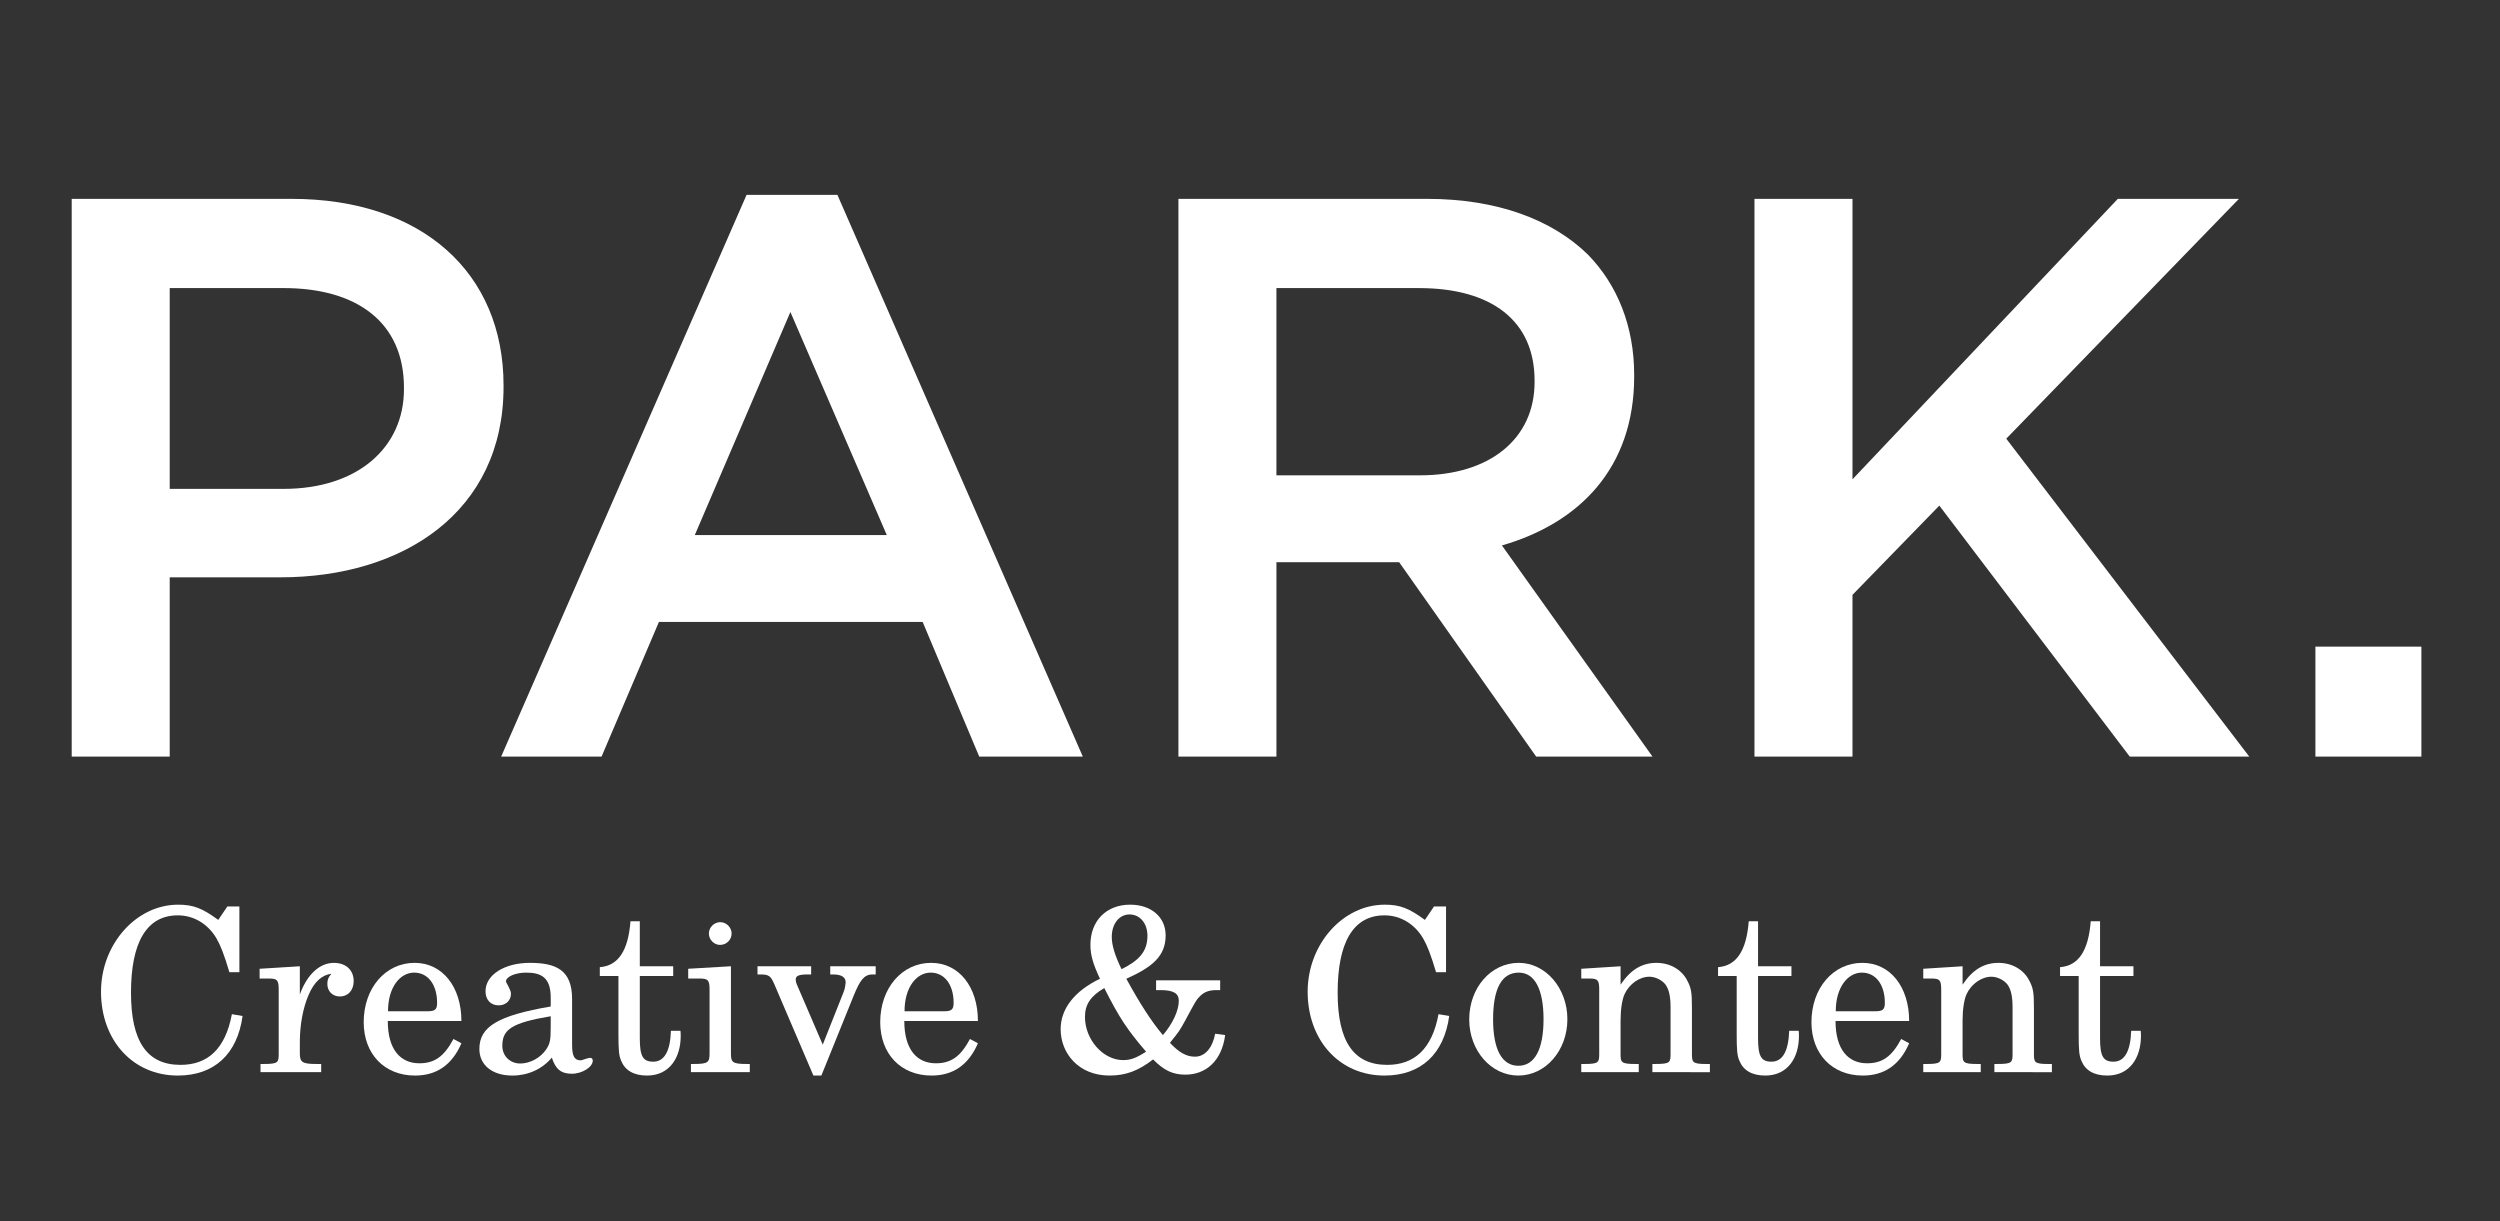 <?xml version="1.0" encoding="utf-8"?>
<!-- Generator: Adobe Illustrator 16.0.0, SVG Export Plug-In . SVG Version: 6.00 Build 0)  -->
<!DOCTYPE svg PUBLIC "-//W3C//DTD SVG 1.1//EN" "http://www.w3.org/Graphics/SVG/1.1/DTD/svg11.dtd">
<svg version="1.1" id="Layer_1" xmlns="http://www.w3.org/2000/svg" xmlns:xlink="http://www.w3.org/1999/xlink" x="0px" y="0px"
	 width="315.274px" height="154.006px" viewBox="0 0 315.274 154.006" enable-background="new 0 0 315.274 154.006"
	 xml:space="preserve">
<rect x="0" y="0" width="315.274" height="154.006" fill="#333333" stroke="none"/>
<g>
	<path fill="#FFFFFF" d="M22.424,135.638c-5.645,0-9.686-4.413-9.686-10.574c0-5.989,4.442-10.975,9.714-10.975
		c1.92,0,3.038,0.43,5.072,1.92l1.146-1.691h1.519v8.282h-1.261c-0.659-2.207-1.089-3.324-1.633-4.27
		c-1.089-1.834-2.866-2.895-4.872-2.895c-3.983,0-5.903,3.496-5.903,9.743c0,6.161,2.006,9.112,6.247,9.112
		c3.381,0,5.645-1.948,6.476-6.391l1.347,0.229C29.932,132.944,27.009,135.638,22.424,135.638z"/>
	<path fill="#FFFFFF" d="M42.857,125.666c-0.917,0-1.576-0.659-1.576-1.576c0-0.545,0.115-0.831,0.516-1.29
		c-1.204,0.144-2.178,1.032-2.866,2.637c-0.716,1.633-1.118,3.811-1.118,5.96v1.433c0,1.146,0.315,1.348,2.149,1.348h0.544v1.031
		h-7.651v-1.031h0.401c1.863,0,1.891-0.201,1.891-1.348v-7.994c0-1.232-0.172-1.434-1.232-1.434h-1.175v-1.231l5.072-0.315v3.553
		c0.917-2.521,2.493-3.982,4.298-3.982c1.519,0,2.493,0.917,2.493,2.292C44.605,124.892,43.889,125.666,42.857,125.666z"/>
	<path fill="#FFFFFF" d="M52.342,135.638c-3.868,0-6.476-2.723-6.476-6.734c0-4.298,2.751-7.479,6.419-7.479
		c3.525,0,5.903,3.037,5.903,7.336h-9.285c0,3.61,1.604,5.33,3.983,5.33c1.92,0,3.124-0.86,4.299-3.066l1.003,0.544
		C57.014,134.291,55.065,135.638,52.342,135.638z M52.228,122.656c-1.748,0-3.295,1.806-3.295,4.872h5.015
		c0.917,0,1.175-0.229,1.175-1.061C55.122,124.176,53.976,122.656,52.228,122.656z"/>
	<path fill="#FFFFFF" d="M72.116,135.408c-1.347,0-2.063-0.572-2.521-2.034c-1.232,1.462-3.009,2.264-4.986,2.264
		c-2.522,0-4.155-1.318-4.155-3.353c0-2.809,2.321-4.213,8.998-5.358v-1.118c0-2.521-1.175-3.152-3.095-3.152
		c-1.375,0-2.55,0.517-2.55,1.118c0,0.144,0.63,1.031,0.63,1.547c0,0.86-0.659,1.462-1.547,1.462c-1.003,0-1.662-0.688-1.662-1.776
		c0-2.063,2.378-3.582,5.588-3.582c3.295,0,5.33,0.888,5.33,4.556v5.76c0,1.434,0.287,1.978,1.089,1.978
		c0.172,0,0.831-0.315,1.232-0.315c0.144,0,0.287,0.144,0.287,0.344C74.752,134.577,73.405,135.408,72.116,135.408z M69.451,128.158
		c-4.958,0.831-6.104,1.691-6.104,3.726c0,1.29,0.974,2.235,2.264,2.235c1.232,0,2.55-0.717,3.267-1.776
		c0.487-0.745,0.573-1.146,0.573-2.866V128.158z"/>
	<path fill="#FFFFFF" d="M81.602,135.638c-1.69,0-2.779-0.659-3.267-1.862c-0.287-0.659-0.344-1.347-0.344-3.382v-7.307h-2.35
		v-1.118c2.321-0.172,3.582-2.063,3.869-5.788h1.175v5.674h4.212v1.232h-4.212v7.822c0,2.265,0.373,2.98,1.691,2.98
		c1.404,0,2.149-1.318,2.235-3.897h1.203c0.029,0.287,0.029,0.487,0.029,0.659C85.843,133.374,84.438,135.638,81.602,135.638z"/>
	<path fill="#FFFFFF" d="M87.133,135.208v-1.031h0.344c1.834,0,2.006-0.201,2.006-1.348v-7.994c0-1.204-0.172-1.434-1.232-1.434
		h-1.461v-1.231l5.388-0.315v10.975c0,1.146,0.172,1.348,2.034,1.348h0.344v1.031H87.133z M90.801,119.161
		c-0.745,0-1.404-0.659-1.404-1.434c0-0.773,0.659-1.433,1.433-1.433c0.774,0,1.433,0.659,1.433,1.433
		C92.263,118.53,91.604,119.161,90.801,119.161z"/>
	<path fill="#FFFFFF" d="M110.029,122.886c-1.089,0-1.604,0.803-2.378,2.693l-4.069,10.059h-1.003l-4.929-11.52
		c-0.43-0.975-0.63-1.232-1.719-1.232h-0.401v-1.031h6.763v1.031h-0.401c-1.175,0-1.547,0.172-1.547,0.659
		c0,0.172,0.057,0.43,0.143,0.602l3.267,7.594l2.636-6.647c0.172-0.43,0.229-0.889,0.258-1.204c0-0.659-0.544-1.003-1.547-1.003
		h-0.401v-1.031h5.731v1.031H110.029z"/>
	<path fill="#FFFFFF" d="M117.48,135.638c-3.868,0-6.476-2.723-6.476-6.734c0-4.298,2.751-7.479,6.419-7.479
		c3.525,0,5.903,3.037,5.903,7.336h-9.285c0,3.61,1.604,5.33,3.983,5.33c1.92,0,3.124-0.86,4.299-3.066l1.003,0.544
		C122.151,134.291,120.203,135.638,117.48,135.638z M117.366,122.656c-1.748,0-3.295,1.806-3.295,4.872h5.015
		c0.917,0,1.175-0.229,1.175-1.061C120.26,124.176,119.114,122.656,117.366,122.656z"/>
	<path fill="#FFFFFF" d="M149.49,135.523c-1.576,0-2.694-0.516-4.069-1.92c-1.863,1.433-3.439,2.034-5.502,2.034
		c-3.897,0-6.161-2.809-6.161-5.846c0-2.579,1.748-4.814,4.958-6.361c-0.888-1.892-1.204-3.009-1.204-4.27
		c0-3.038,2.006-5.072,5.015-5.072c2.665,0,4.471,1.576,4.471,3.868c0,2.607-1.634,3.983-4.958,5.474
		c1.719,3.152,3.209,5.444,4.613,7.106c1.232-1.433,2.006-3.095,2.006-4.327c0-0.889-0.602-1.347-2.292-1.347h-0.573v-1.232h8.081
		v1.232h-0.602c-0.917,0.028-1.461,0.286-1.948,0.773c-0.516,0.516-0.487,0.545-1.892,3.124c-0.63,1.146-0.688,1.261-1.891,2.751
		c1.146,1.231,2.092,1.748,3.152,1.748c1.261,0,2.207-1.089,2.551-2.895l1.261,0.172
		C154.075,133.804,152.069,135.523,149.49,135.523z M139.26,124.605c-1.719,1.003-2.436,2.063-2.436,3.639
		c0,2.866,2.292,5.445,4.814,5.445c0.946,0,1.633-0.258,2.895-1.061C142.097,129.792,141.151,128.331,139.26,124.605z
		 M142.44,115.32c-1.29,0-2.235,1.176-2.235,2.837c0,1.061,0.401,2.351,1.232,4.069c2.178-1.089,3.267-2.206,3.267-4.212
		C144.705,116.438,143.759,115.32,142.44,115.32z"/>
	<path fill="#FFFFFF" d="M174.594,135.638c-5.645,0-9.686-4.413-9.686-10.574c0-5.989,4.442-10.975,9.714-10.975
		c1.92,0,3.038,0.43,5.072,1.92l1.146-1.691h1.519v8.282h-1.261c-0.659-2.207-1.089-3.324-1.633-4.27
		c-1.089-1.834-2.866-2.895-4.872-2.895c-3.983,0-5.903,3.496-5.903,9.743c0,6.161,2.006,9.112,6.247,9.112
		c3.381,0,5.645-1.948,6.476-6.391l1.347,0.229C182.102,132.944,179.179,135.638,174.594,135.638z"/>
	<path fill="#FFFFFF" d="M191.474,135.638c-3.439,0-6.19-3.152-6.19-7.078c0-4.012,2.751-7.135,6.247-7.135
		c3.381,0,6.132,3.181,6.132,7.106C197.663,132.485,194.912,135.638,191.474,135.638z M191.531,122.656
		c-2.149,0-3.238,2.007-3.238,5.903c0,3.783,1.117,5.846,3.181,5.846c2.063,0,3.181-2.063,3.181-5.874
		C194.654,124.749,193.537,122.656,191.531,122.656z"/>
	<path fill="#FFFFFF" d="M208.381,135.208v-1.031h0.401c1.863,0,1.892-0.201,1.892-1.348v-5.788c0-1.375-0.201-2.264-0.63-2.865
		c-0.43-0.573-1.29-1.003-2.035-1.003c-1.232,0-2.522,0.888-3.124,2.178c-0.315,0.659-0.516,1.948-0.516,3.353v4.126
		c0,1.146,0.029,1.348,1.892,1.348h0.401v1.031h-7.25v-1.031h0.401c1.834,0,1.863-0.201,1.863-1.348v-7.994
		c0-1.232-0.172-1.434-1.232-1.434h-1.031v-1.231l4.957-0.315v2.321c1.261-1.892,2.694-2.751,4.528-2.751
		c1.691,0,3.152,0.831,3.869,2.206c0.516,0.975,0.602,1.49,0.602,3.554v5.645c0,1.146,0.029,1.348,1.863,1.348h0.401v1.031H208.381z
		"/>
	<path fill="#FFFFFF" d="M222.624,135.638c-1.69,0-2.779-0.659-3.267-1.862c-0.287-0.659-0.344-1.347-0.344-3.382v-7.307h-2.35
		v-1.118c2.321-0.172,3.582-2.063,3.869-5.788h1.175v5.674h4.212v1.232h-4.212v7.822c0,2.265,0.373,2.98,1.691,2.98
		c1.404,0,2.149-1.318,2.235-3.897h1.203c0.029,0.287,0.029,0.487,0.029,0.659C226.865,133.374,225.461,135.638,222.624,135.638z"/>
	<path fill="#FFFFFF" d="M234.917,135.638c-3.868,0-6.476-2.723-6.476-6.734c0-4.298,2.751-7.479,6.419-7.479
		c3.525,0,5.903,3.037,5.903,7.336h-9.285c0,3.61,1.604,5.33,3.983,5.33c1.92,0,3.124-0.86,4.299-3.066l1.003,0.544
		C239.589,134.291,237.64,135.638,234.917,135.638z M234.803,122.656c-1.748,0-3.295,1.806-3.295,4.872h5.015
		c0.917,0,1.175-0.229,1.175-1.061C237.697,124.176,236.551,122.656,234.803,122.656z"/>
	<path fill="#FFFFFF" d="M251.511,135.208v-1.031h0.401c1.863,0,1.892-0.201,1.892-1.348v-5.788c0-1.375-0.201-2.264-0.63-2.865
		c-0.43-0.573-1.29-1.003-2.035-1.003c-1.232,0-2.522,0.888-3.124,2.178c-0.315,0.659-0.516,1.948-0.516,3.353v4.126
		c0,1.146,0.028,1.348,1.891,1.348h0.401v1.031h-7.25v-1.031h0.401c1.834,0,1.863-0.201,1.863-1.348v-7.994
		c0-1.232-0.172-1.434-1.232-1.434h-1.031v-1.231l4.958-0.315v2.321c1.261-1.892,2.693-2.751,4.527-2.751
		c1.691,0,3.152,0.831,3.869,2.206c0.516,0.975,0.602,1.49,0.602,3.554v5.645c0,1.146,0.029,1.348,1.863,1.348h0.401v1.031H251.511z
		"/>
	<path fill="#FFFFFF" d="M265.753,135.638c-1.69,0-2.779-0.659-3.267-1.862c-0.287-0.659-0.344-1.347-0.344-3.382v-7.307h-2.35
		v-1.118c2.321-0.172,3.582-2.063,3.869-5.788h1.175v5.674h4.212v1.232h-4.212v7.822c0,2.265,0.373,2.98,1.691,2.98
		c1.404,0,2.149-1.318,2.235-3.897h1.203c0.029,0.287,0.029,0.487,0.029,0.659C269.994,133.374,268.59,135.638,265.753,135.638z"/>
</g>
<g>
	<path fill="#FFFFFF" d="M9.043,25.078h27.732c16.479,0,26.728,9.344,26.728,23.512v0.201c0,15.775-12.661,24.015-28.134,24.015
		H21.402v22.607H9.043V25.078z M35.771,61.652c9.345,0,15.172-5.226,15.172-12.561v-0.2c0-8.239-5.928-12.561-15.172-12.561H21.402
		v25.321H35.771z"/>
	<path fill="#FFFFFF" d="M94.15,24.575h11.455l30.948,70.838H123.49l-7.134-16.981H83.097l-7.234,16.981H63.202L94.15,24.575z
		 M111.834,67.479L99.676,39.346L87.619,67.479H111.834z"/>
	<path fill="#FFFFFF" d="M148.61,25.078h31.35c8.842,0,15.775,2.612,20.297,7.033c3.718,3.818,5.828,9.043,5.828,15.172v0.201
		c0,11.556-6.933,18.488-16.679,21.302l18.99,26.627h-14.67l-17.282-24.517h-15.474v24.517H148.61V25.078z M179.056,59.944
		c8.842,0,14.469-4.622,14.469-11.757v-0.2c0-7.536-5.426-11.656-14.57-11.656h-17.986v23.613H179.056z"/>
	<path fill="#FFFFFF" d="M221.257,25.078h12.359v35.368l33.46-35.368h15.272l-29.34,30.244l30.646,40.091h-15.072l-24.014-31.651
		l-10.953,11.254v20.397h-12.359V25.078z"/>
	<path fill="#FFFFFF" d="M291.996,81.547h13.364v13.866h-13.364V81.547z"/>
</g>
</svg>
